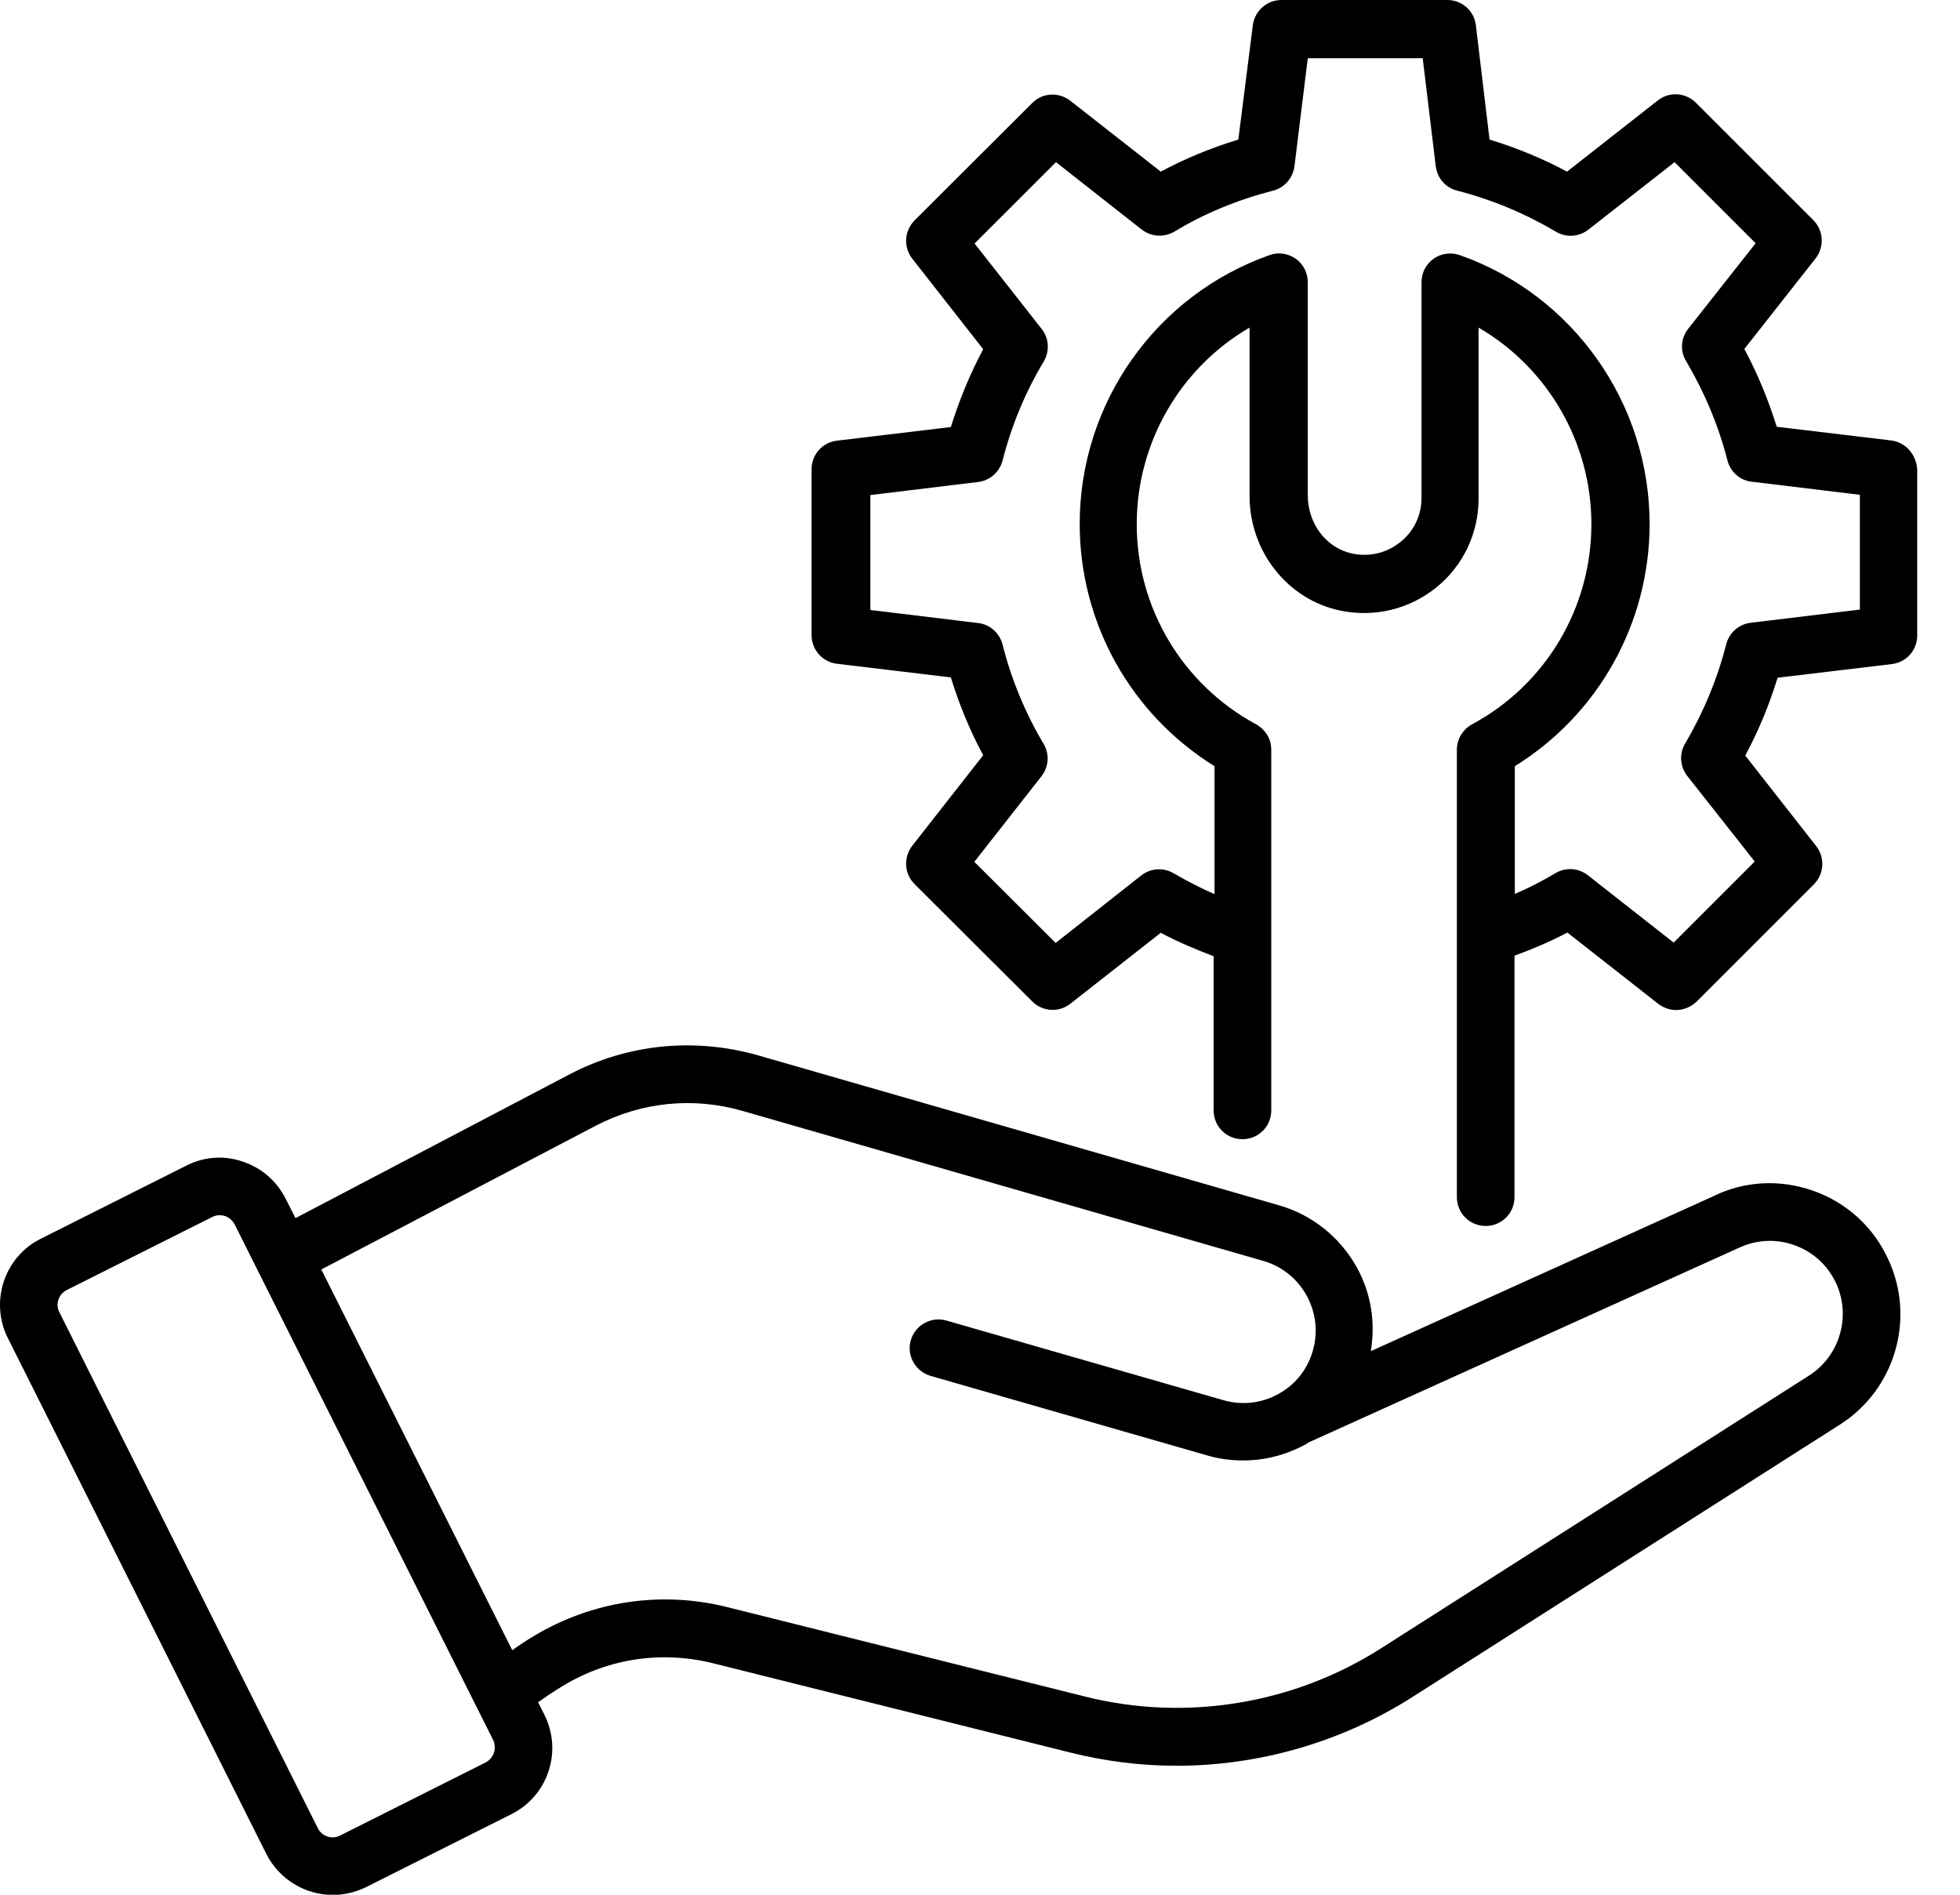 <svg width="30" height="29" viewBox="0 0 30 29" fill="none" xmlns="http://www.w3.org/2000/svg">
<path d="M28.945 6.741L27.195 6.532C27.067 6.123 26.904 5.723 26.699 5.341L27.79 3.955C27.926 3.777 27.913 3.527 27.754 3.368L25.958 1.573C25.799 1.414 25.549 1.4 25.376 1.536L23.985 2.627C23.613 2.427 23.217 2.264 22.799 2.136L22.59 0.386C22.563 0.164 22.376 0 22.154 0H19.613C19.39 0 19.204 0.168 19.176 0.386L18.954 2.136C18.535 2.264 18.14 2.427 17.767 2.627L16.381 1.541C16.204 1.405 15.954 1.418 15.799 1.577L13.999 3.373C13.84 3.532 13.826 3.782 13.963 3.959L15.049 5.345C14.845 5.727 14.681 6.127 14.554 6.536L12.808 6.745C12.585 6.773 12.422 6.959 12.422 7.182V9.723C12.422 9.945 12.59 10.132 12.808 10.159L14.554 10.368C14.681 10.782 14.845 11.182 15.049 11.559L13.963 12.945C13.826 13.123 13.84 13.373 13.999 13.532L15.799 15.327C15.958 15.486 16.208 15.5 16.381 15.364L17.767 14.277C18.031 14.418 18.304 14.532 18.576 14.636V16.995C18.576 17.241 18.772 17.436 19.017 17.436C19.263 17.436 19.458 17.241 19.458 16.995V11.473C19.458 11.309 19.367 11.164 19.226 11.086C18.099 10.477 17.399 9.305 17.399 8.023C17.399 6.768 18.072 5.627 19.126 5.014V7.591C19.126 8.441 19.708 9.177 20.513 9.345C21.04 9.455 21.572 9.323 21.985 8.991C22.399 8.655 22.631 8.159 22.631 7.632V5.014C23.686 5.627 24.358 6.768 24.358 8.023C24.358 9.305 23.658 10.482 22.531 11.086C22.39 11.164 22.299 11.314 22.299 11.473V18.323C22.299 18.568 22.495 18.764 22.74 18.764C22.985 18.764 23.181 18.568 23.181 18.323V14.627C23.454 14.527 23.726 14.414 23.99 14.273L25.381 15.364C25.463 15.427 25.558 15.459 25.654 15.459C25.767 15.459 25.881 15.414 25.967 15.332L27.763 13.536C27.922 13.377 27.936 13.127 27.799 12.95L26.713 11.564C26.917 11.186 27.081 10.786 27.208 10.373L28.958 10.164C29.181 10.136 29.345 9.95 29.345 9.727V7.186C29.331 6.955 29.167 6.768 28.945 6.741ZM28.449 9.332L26.795 9.532C26.613 9.555 26.467 9.686 26.422 9.859C26.285 10.396 26.072 10.905 25.795 11.377C25.699 11.532 25.713 11.732 25.826 11.877L26.858 13.186L25.617 14.427L24.304 13.396C24.158 13.282 23.963 13.273 23.808 13.364C23.604 13.486 23.399 13.591 23.186 13.682V11.727C24.463 10.936 25.249 9.541 25.249 8.018C25.249 6.173 24.081 4.518 22.345 3.905C22.208 3.859 22.058 3.877 21.945 3.959C21.826 4.041 21.758 4.177 21.758 4.318V7.623C21.758 7.886 21.64 8.132 21.436 8.295C21.226 8.464 20.967 8.527 20.699 8.473C20.304 8.391 20.017 8.018 20.017 7.582V4.318C20.017 4.177 19.949 4.041 19.831 3.959C19.713 3.877 19.563 3.855 19.431 3.905C17.695 4.518 16.526 6.168 16.526 8.018C16.526 9.536 17.308 10.932 18.59 11.727V13.686C18.381 13.595 18.172 13.486 17.967 13.368C17.808 13.273 17.613 13.286 17.467 13.4L16.158 14.432L14.913 13.191L15.94 11.882C16.054 11.736 16.067 11.541 15.972 11.382C15.69 10.909 15.481 10.4 15.345 9.864C15.299 9.686 15.149 9.555 14.972 9.536L13.322 9.336V7.577L14.972 7.377C15.154 7.355 15.299 7.223 15.345 7.05C15.481 6.518 15.69 6.009 15.976 5.532C16.067 5.377 16.058 5.177 15.945 5.036L14.917 3.727L16.163 2.482L17.476 3.514C17.622 3.627 17.817 3.636 17.976 3.545C18.431 3.268 18.94 3.059 19.485 2.918C19.663 2.873 19.79 2.723 19.813 2.545L20.017 0.891H21.776L21.976 2.545C21.999 2.727 22.126 2.873 22.304 2.918C22.849 3.059 23.354 3.273 23.813 3.545C23.972 3.641 24.167 3.627 24.313 3.514L25.631 2.482L26.872 3.723L25.84 5.032C25.726 5.177 25.713 5.373 25.808 5.527C26.09 6.005 26.304 6.514 26.44 7.045C26.485 7.223 26.636 7.355 26.813 7.373L28.467 7.573V9.332H28.449Z" fill="black"/>
<path d="M27.755 18.226C27.241 18.044 26.691 18.076 26.218 18.312L20.982 20.68C21.055 20.239 20.986 19.794 20.768 19.398C20.509 18.935 20.086 18.594 19.577 18.448L11.604 16.153C10.632 15.876 9.605 15.976 8.709 16.448L4.523 18.644L4.373 18.349C4.236 18.076 4.005 17.876 3.718 17.78C3.432 17.68 3.123 17.703 2.855 17.839L0.627 18.958C0.068 19.235 -0.159 19.917 0.118 20.476L4.077 28.376C4.277 28.771 4.677 29.003 5.095 29.003C5.268 29.003 5.441 28.962 5.6 28.885L7.827 27.767C8.1 27.63 8.3 27.398 8.395 27.112C8.491 26.826 8.468 26.517 8.332 26.244L8.236 26.053L8.277 26.026C8.386 25.948 8.495 25.876 8.623 25.799C9.318 25.38 10.132 25.262 10.918 25.458L16.391 26.826C16.923 26.958 17.464 27.026 18.005 27.026C19.268 27.026 20.527 26.667 21.609 25.98L28.164 21.803C29.005 21.267 29.323 20.185 28.904 19.28C28.677 18.78 28.268 18.408 27.755 18.226ZM7.559 26.83C7.536 26.894 7.491 26.944 7.432 26.976L5.205 28.094C5.082 28.158 4.927 28.108 4.864 27.98L0.909 20.085C0.845 19.962 0.895 19.808 1.023 19.744L3.25 18.626C3.286 18.608 3.323 18.599 3.364 18.599C3.391 18.599 3.418 18.603 3.445 18.612C3.509 18.635 3.559 18.68 3.591 18.739L7.55 26.635C7.577 26.698 7.582 26.767 7.559 26.83ZM27.691 21.053L21.136 25.23C19.795 26.085 18.145 26.353 16.609 25.967L11.136 24.599C10.123 24.344 9.068 24.503 8.173 25.039C8.05 25.112 7.941 25.185 7.841 25.258L4.918 19.43L9.118 17.23C9.814 16.867 10.609 16.785 11.364 17.003L19.336 19.299C19.923 19.467 20.264 20.085 20.095 20.671C20.014 20.958 19.827 21.194 19.568 21.335C19.309 21.48 19.009 21.512 18.723 21.43L14.486 20.212C14.255 20.144 14.009 20.28 13.941 20.512C13.873 20.744 14.009 20.989 14.241 21.058L18.477 22.276C18.659 22.33 18.845 22.353 19.032 22.353C19.364 22.353 19.691 22.267 19.991 22.103C20.005 22.099 20.014 22.085 20.023 22.08L26.595 19.108C26.868 18.976 27.173 18.953 27.464 19.058C27.75 19.158 27.977 19.367 28.105 19.644C28.336 20.148 28.159 20.753 27.691 21.053Z" fill="black"/>
</svg>